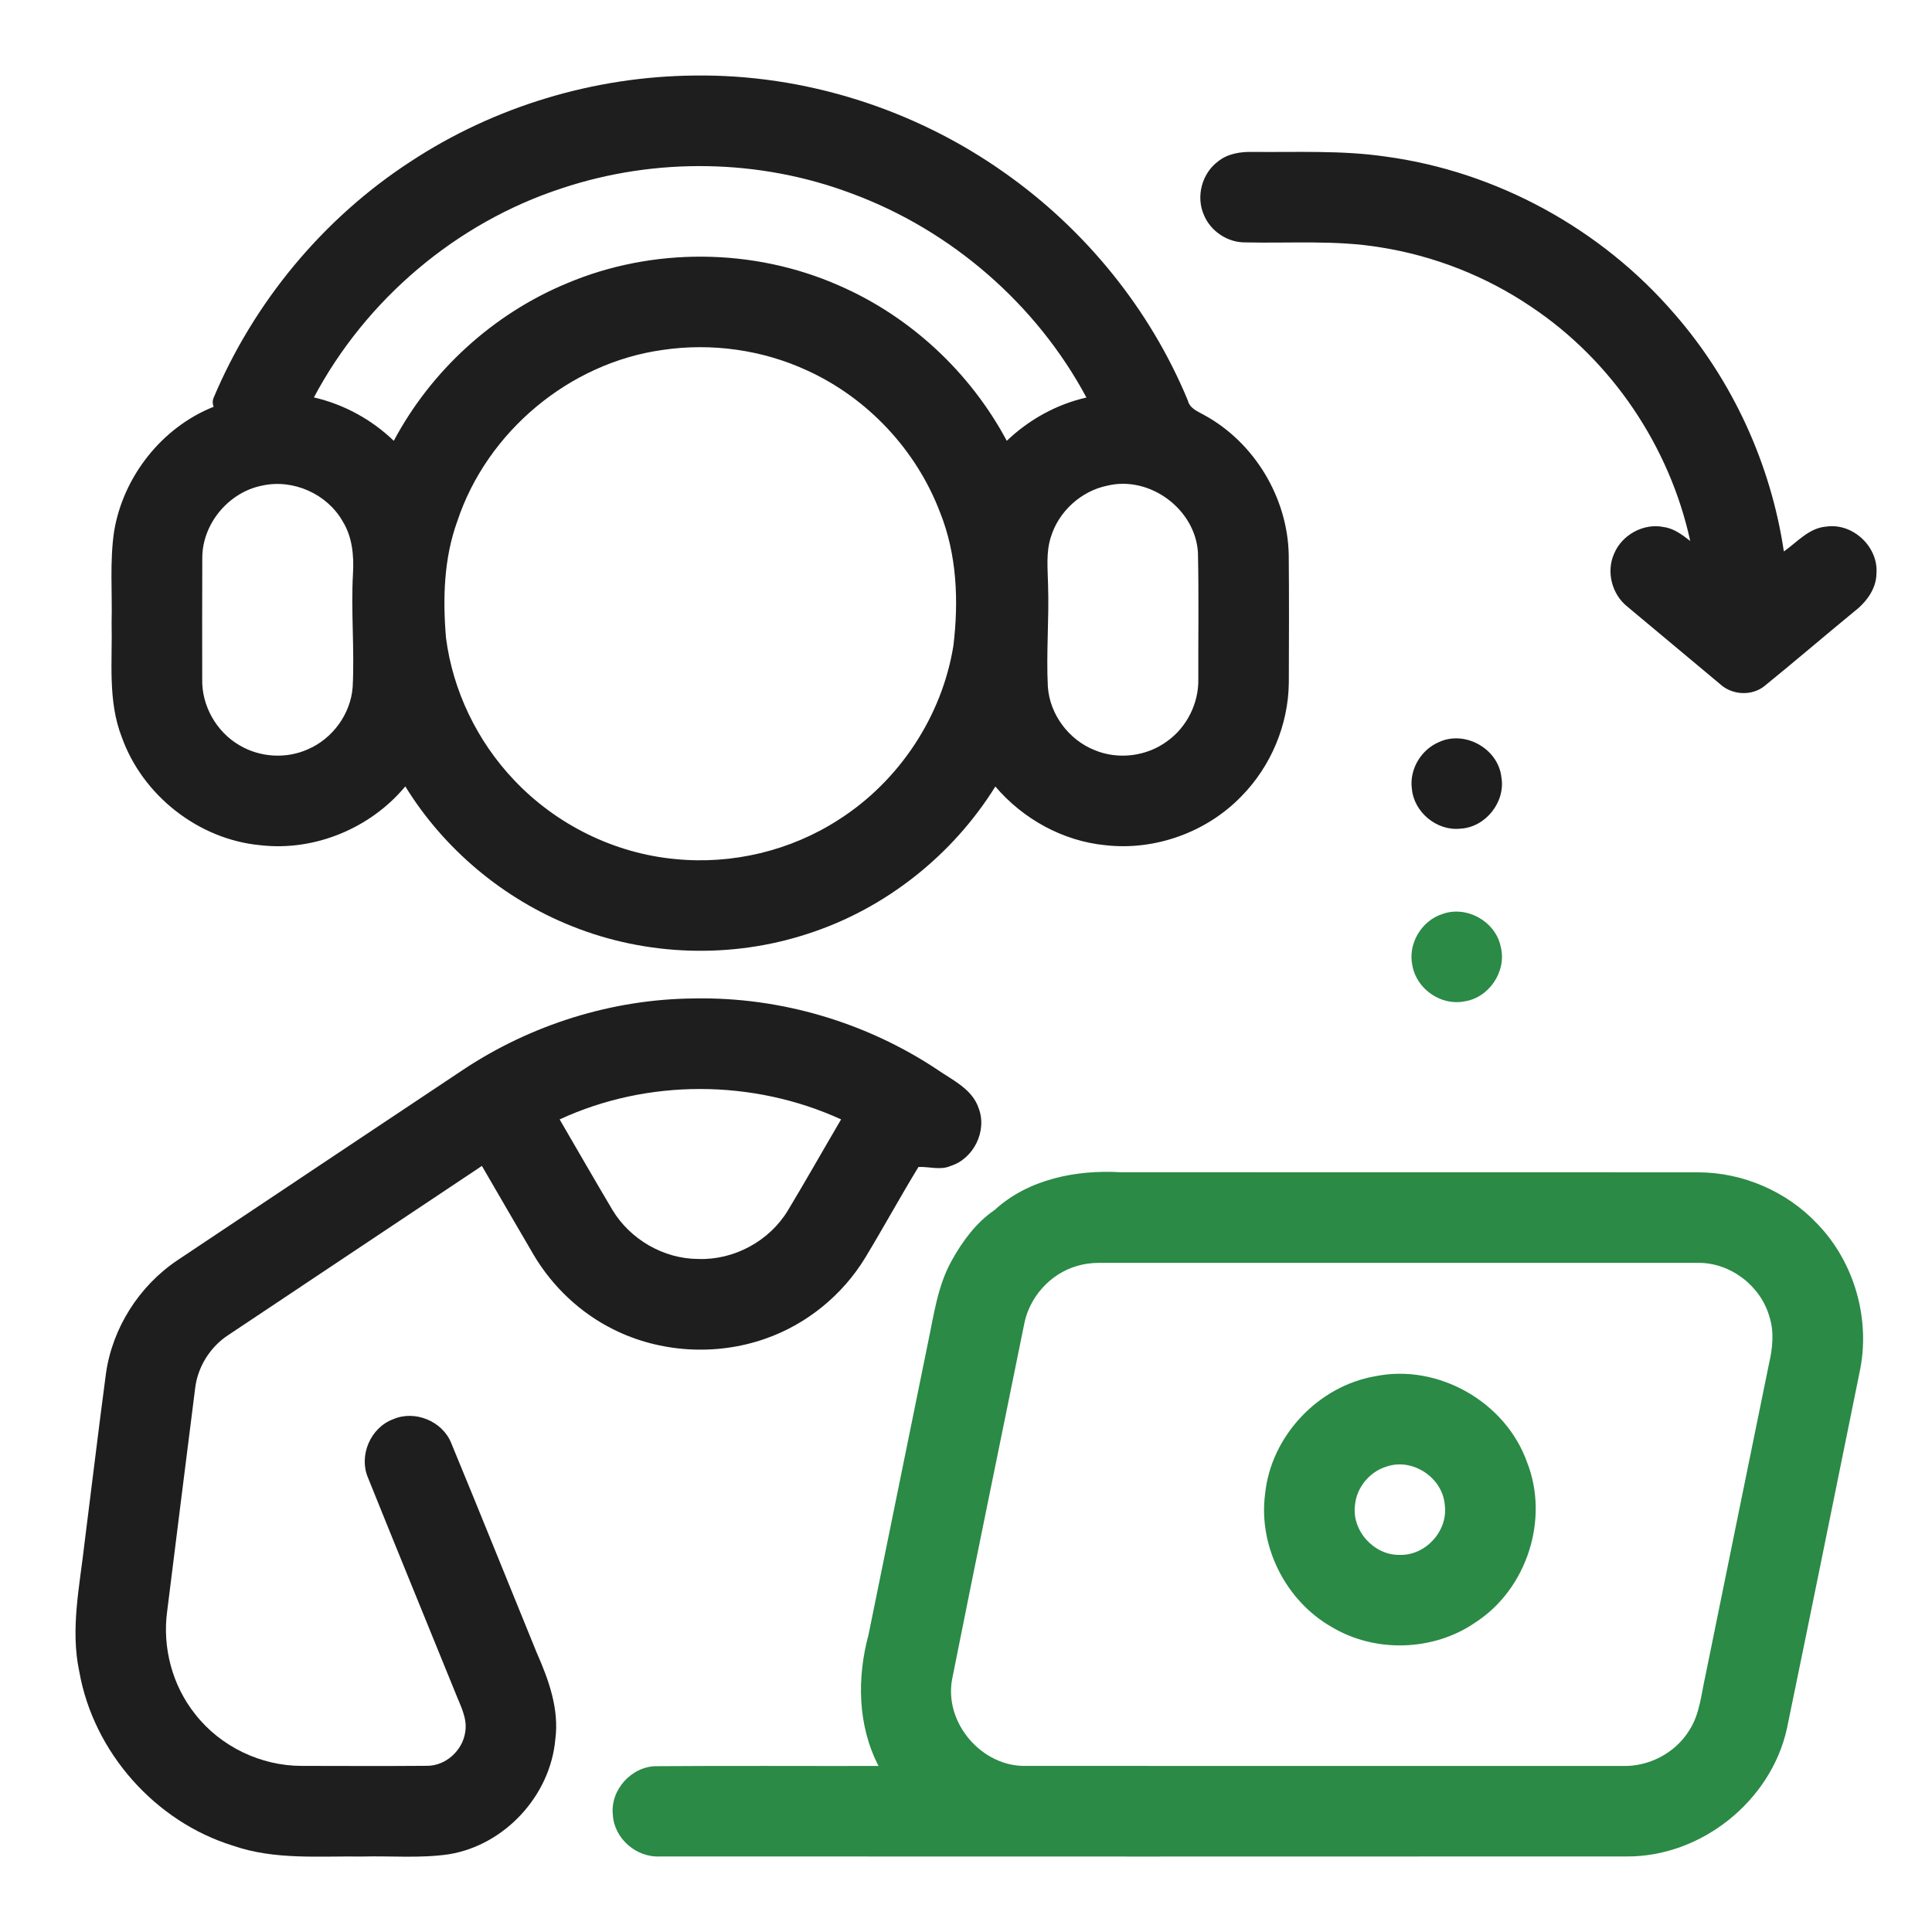 <svg width="512pt" height="512pt" viewBox="0 0 512 512" xmlns="http://www.w3.org/2000/svg"><g fill="#1e1e1e"><path d="M108.83 42.8c22.18-14.59 48.62-22.54 75.16-22.78 29.22-.41 58.39 8.88 82.21 25.75 21.41 15.06 38.59 36.18 48.6 60.39.51 2.1 2.6 2.85 4.28 3.81 13.34 7.24 22.18 21.94 22.45 37.12.1 11.28.07 22.57.02 33.85-.13 11.15-4.73 22.12-12.54 30.06-9.2 9.54-22.87 14.48-36.04 12.99-11.29-1.09-21.87-6.95-29.19-15.56-11.35 18.26-29.2 32.42-49.68 39.02-20.22 6.65-42.75 5.94-62.5-1.99-18.18-7.23-33.93-20.4-44.19-37.06-9.22 11.1-24.03 17.25-38.4 15.59-16.37-1.52-31.19-13.15-36.72-28.6-3.79-9.7-2.47-20.25-2.71-30.39.2-8.04-.52-16.13.65-24.11 2.38-14.55 12.66-27.63 26.39-33.09-.3-.75-.33-1.49-.08-2.21 10.7-25.49 29.1-47.72 52.29-62.79m40.18 7.06c-28.01 9.1-52.02 29.47-65.82 55.46 7.94 1.83 15.3 5.85 21.17 11.5 9.89-18.59 26.33-33.61 45.79-41.7 22.79-9.66 49.53-9.45 72.18.54 18.91 8.2 34.78 23.01 44.48 41.16 5.86-5.61 13.18-9.67 21.11-11.47-13.28-24.78-35.87-44.35-62.24-54.08-24.41-9.2-51.93-9.62-76.67-1.41m26.58 42.88c-24.71 3.42-46.53 21.69-54.38 45.34-3.6 9.88-3.89 20.56-3.02 30.92 1.81 14.07 8.29 27.46 18.05 37.73 11.12 11.78 26.54 19.43 42.69 20.93 15.07 1.52 30.61-2.2 43.33-10.43 16.02-10.2 27.4-27.38 30.41-46.15 1.42-11.83.93-24.18-3.57-35.35-6.26-16.46-19.17-30.25-35.2-37.55-11.88-5.49-25.37-7.36-38.31-5.44m-106.1 35.95c-8.91 1.74-15.94 10.17-15.88 19.28-.06 10.69-.02 21.38-.02 32.06-.14 7.03 3.76 13.91 9.83 17.45 5.43 3.26 12.43 3.69 18.21 1.08 6.51-2.81 11.27-9.32 11.83-16.41.53-10.07-.48-20.14.09-30.2.27-4.72-.19-9.68-2.73-13.78-4.13-7.29-13.14-11.3-21.33-9.48m224 .01c-6.98 1.41-12.94 6.84-15.01 13.65-1.31 4.1-.81 8.44-.73 12.66.3 8.98-.51 17.96-.06 26.94.49 7.38 5.56 14.14 12.41 16.85 6.27 2.62 13.86 1.65 19.29-2.42 5.16-3.72 8.29-10.01 8.18-16.37-.04-11.19.15-22.39-.1-33.58-.7-11.5-12.77-20.43-23.98-17.73zM322.79 42.78c2.56-2.08 5.96-2.59 9.17-2.52 11.72.12 23.51-.47 35.15 1.22 29.5 3.96 57.24 19.16 76.64 41.7 15.4 17.66 25.54 39.79 28.99 62.96 3.56-2.48 6.65-6.25 11.28-6.59 7.02-1.01 13.82 5.39 13.26 12.46-.07 4.26-2.88 7.77-6.12 10.24-7.85 6.45-15.57 13.07-23.46 19.48-3.4 2.81-8.69 2.52-11.9-.47-8.17-6.85-16.38-13.66-24.55-20.51-4.09-3.25-5.64-9.25-3.49-14.03 2.08-5.02 7.88-8.18 13.23-7.03 2.68.38 4.86 2.07 6.94 3.68-5.47-25.08-20.8-47.84-42.18-62.09-11.93-8.07-25.65-13.47-39.87-15.72-11.84-1.98-23.88-1.05-35.81-1.32-4.72.07-9.25-2.94-11.03-7.29-2.15-4.86-.52-11.01 3.75-14.17zM381.46 196.61c6.86-3.11 15.6 1.86 16.42 9.33 1.16 6.57-4.18 13.3-10.84 13.66-6.23.69-12.33-4.34-12.88-10.57-.71-5.18 2.5-10.46 7.3-12.42zM122.57 283.6c18.1-12.06 39.71-18.85 61.48-19 22.72-.42 45.48 6.3 64.39 18.89 4.05 2.8 9.2 5.12 10.89 10.14 2.35 6.03-1.26 13.43-7.41 15.36-2.75 1.21-5.69.13-8.52.27-4.83 7.92-9.29 16.09-14.1 24.04-6.01 9.88-15.47 17.62-26.39 21.44-13.04 4.61-27.92 3.77-40.3-2.41-8.77-4.34-16.16-11.32-21.15-19.72-4.61-7.86-9.17-15.75-13.75-23.63-22.35 14.92-44.72 29.8-67.07 44.73-4.91 3.15-8.29 8.52-8.94 14.33-2.5 19.63-4.93 39.27-7.39 58.9-1.33 9.63 1.35 19.74 7.42 27.34 6.68 8.57 17.41 13.73 28.27 13.7 11.02.02 22.04.07 33.06-.02 5.02.07 9.53-4.03 10.23-8.94.64-3.76-1.38-7.21-2.68-10.59-7.69-18.93-15.45-37.84-23.08-56.8-2.51-5.84.63-13.23 6.56-15.48 5.75-2.57 13.14.42 15.48 6.26 7.64 18.45 15.07 37 22.63 55.49 3.2 7.24 6.04 15.03 4.96 23.09-1.34 14.92-13.44 28.02-28.25 30.42-7.58 1.1-15.28.39-22.91.59-11.42-.16-23.18.96-34.18-2.85-20.7-6.36-37.02-24.79-40.8-46.11-2.43-11.37.13-22.86 1.39-34.18 1.9-14.95 3.68-29.93 5.67-44.87 1.71-12.09 8.81-23.21 18.94-30.01 25.19-16.78 50.34-33.62 75.55-50.38m25.74 13.06c4.65 7.98 9.25 16 13.97 23.95 4.71 7.85 13.58 13 22.76 13.03 9.47.34 18.86-4.74 23.76-12.86 4.8-7.98 9.39-16.1 14.1-24.13-23.36-10.68-51.26-10.8-74.59.01z"/></g><g fill="#2a8a46"><path d="M382.21 242.24c6.42-2.37 14.13 1.93 15.49 8.63 1.69 6.47-3.09 13.62-9.71 14.52-6.13 1.18-12.55-3.29-13.67-9.41-1.31-5.73 2.32-11.95 7.89-13.74zM263.58 320.66c8.95-8.2 21.67-10.7 33.48-10 50.99.02 101.97-.02 152.96.02 11.81.01 23.49 5.04 31.58 13.64 9.96 10.29 14.23 25.59 11.16 39.57-6.38 31.35-12.7 62.72-19.18 94.06-4.19 19.36-22.81 34.21-42.61 34.03-85.35.04-170.71.03-256.06 0-6.23.35-12.16-4.74-12.5-11.02-.74-6.58 4.95-12.89 11.55-12.9 19.62-.15 39.24-.02 58.86-.06-5.56-10.74-5.74-23.35-2.64-34.85 5.25-25.77 10.49-51.53 15.74-77.3 1.56-7.33 2.53-14.98 6.22-21.65 2.86-5.18 6.5-10.17 11.44-13.54m21.78 14.85c-7.08 2.06-12.65 8.32-13.98 15.57-6.32 31.26-12.81 62.5-19.03 93.78-2.29 11.63 7.83 23.48 19.65 23.12 52.66.05 105.33 0 158 .02 6.99.2 13.96-3.42 17.64-9.39 2.86-4.36 3.21-9.7 4.34-14.65 5.61-27.5 11.18-55 16.81-82.48.95-4.1 1.44-8.46.13-12.53-2.32-8.23-10.41-14.41-19-14.28-52.97-.01-105.94 0-158.9 0-1.92.03-3.83.28-5.66.84z"/><path d="M364.5 364.71c16.63-3.39 34.52 6.84 40.18 22.79 5.97 15.1-.06 33.66-13.68 42.46-11.11 7.67-26.6 8.13-38.16 1.17-12.13-6.95-19.42-21.38-17.57-35.27 1.57-15.31 14.08-28.56 29.23-31.15m2.98 23.94c-4.52 1.35-8 5.56-8.4 10.27-.87 6.76 5.08 13.31 11.89 13.14 6.83.21 12.8-6.37 11.92-13.16-.5-7.25-8.51-12.63-15.41-10.25z"/></g></svg>
